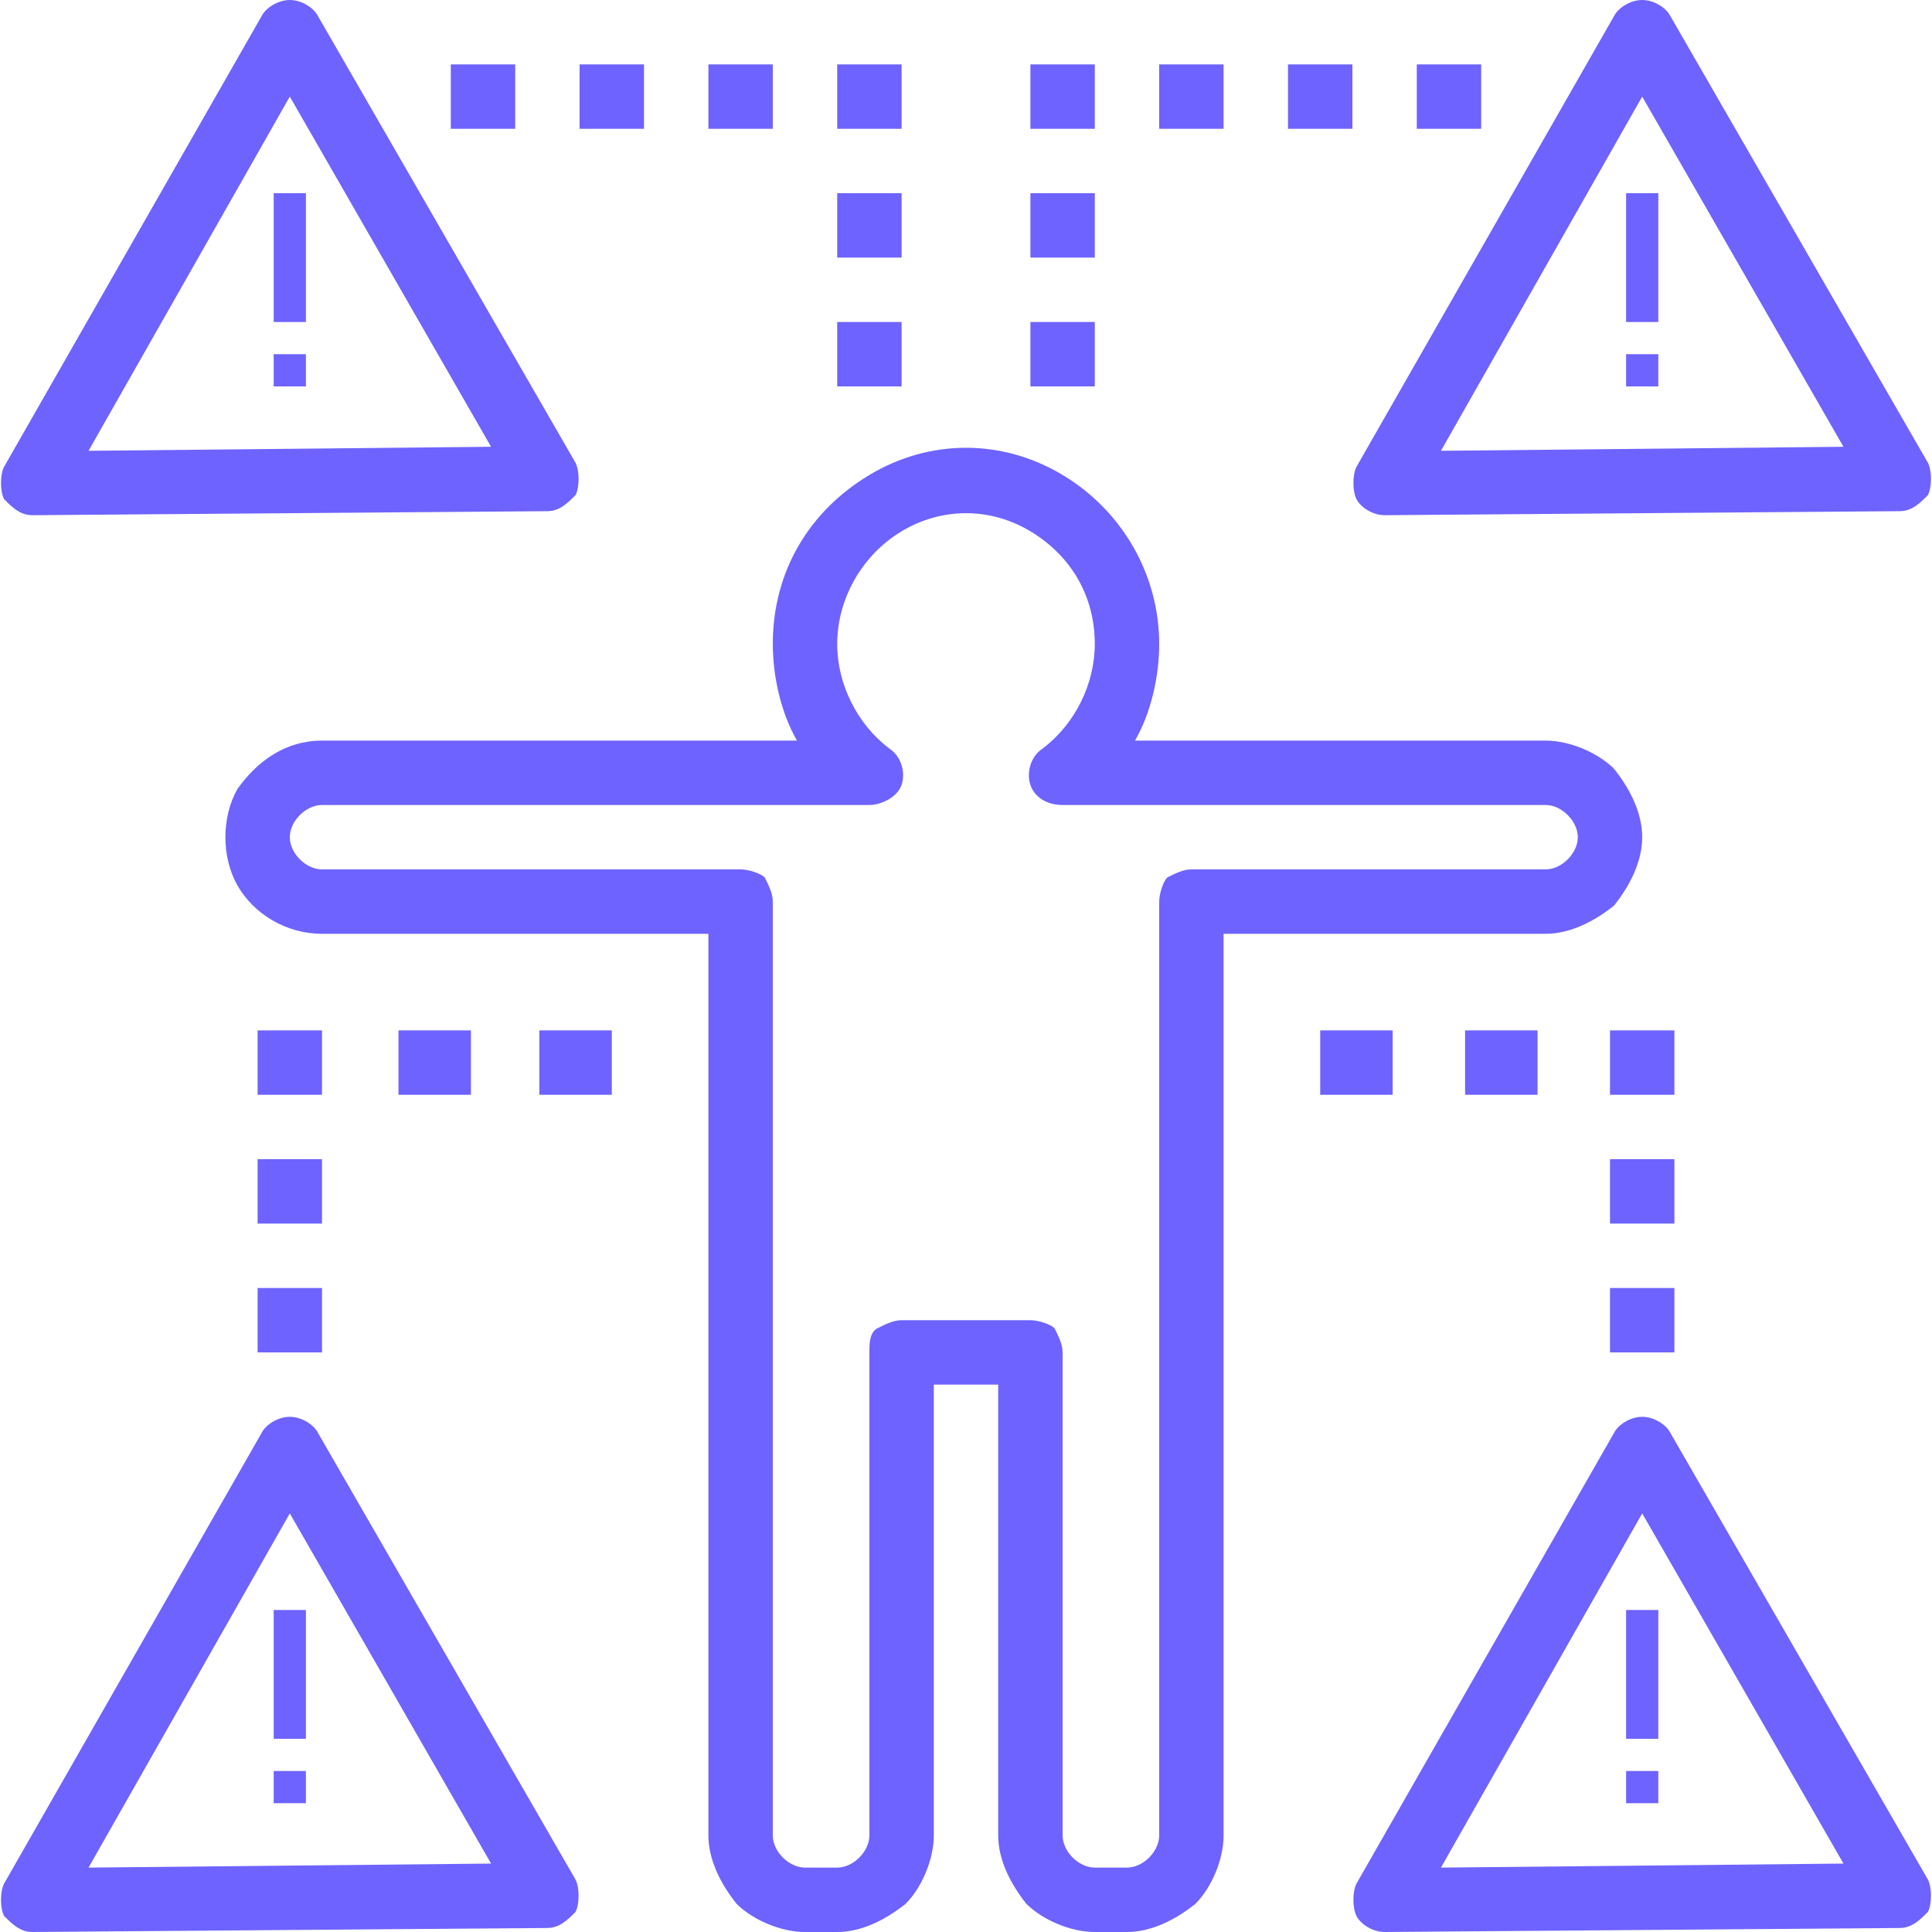 <?xml version="1.0" encoding="utf-8"?>
<!-- Generator: Adobe Illustrator 23.0.1, SVG Export Plug-In . SVG Version: 6.00 Build 0)  -->
<svg version="1.1" id="Layer_1" xmlns="http://www.w3.org/2000/svg" xmlns:xlink="http://www.w3.org/1999/xlink" x="0px" y="0px"
	 viewBox="0 0 48 48" enable-background="new 0 0 48 48" xml:space="preserve">
<g>
	<path fill="#6E63FF" d="M40.8,20.8c0-0.6-0.3-1.2-0.7-1.7c-0.4-0.4-1.1-0.7-1.7-0.7H28.2c0.4-0.7,0.6-1.6,0.6-2.4
		c0-1.7-0.9-3.3-2.4-4.2c-1.5-0.9-3.3-0.9-4.8,0c-1.5,0.9-2.4,2.4-2.4,4.2c0,0.8,0.2,1.7,0.6,2.4H8c-0.9,0-1.6,0.5-2.1,1.2
		c-0.4,0.7-0.4,1.7,0,2.4c0.4,0.7,1.2,1.2,2.1,1.2h9.6v22.4c0,0.6,0.3,1.2,0.7,1.7c0.4,0.4,1.1,0.7,1.7,0.7h0.8
		c0.6,0,1.2-0.3,1.7-0.7c0.4-0.4,0.7-1.1,0.7-1.7V34.4h1.6v11.2c0,0.6,0.3,1.2,0.7,1.7c0.4,0.4,1.1,0.7,1.7,0.7H28
		c0.6,0,1.2-0.3,1.7-0.7c0.4-0.4,0.7-1.1,0.7-1.7V23.2h8c0.6,0,1.2-0.3,1.7-0.7C40.5,22,40.8,21.4,40.8,20.8L40.8,20.8z M29.6,21.6
		c-0.2,0-0.4,0.1-0.6,0.2c-0.1,0.1-0.2,0.4-0.2,0.6v23.2c0,0.4-0.4,0.8-0.8,0.8h-0.8c-0.4,0-0.8-0.4-0.8-0.8v-12
		c0-0.2-0.1-0.4-0.2-0.6c-0.1-0.1-0.4-0.2-0.6-0.2h-3.2c-0.2,0-0.4,0.1-0.6,0.2s-0.2,0.4-0.2,0.6v12c0,0.4-0.4,0.8-0.8,0.8H20
		c-0.4,0-0.8-0.4-0.8-0.8V22.4c0-0.2-0.1-0.4-0.2-0.6c-0.1-0.1-0.4-0.2-0.6-0.2H8c-0.4,0-0.8-0.4-0.8-0.8S7.6,20,8,20h13.6
		c0.3,0,0.7-0.2,0.8-0.5c0.1-0.3,0-0.7-0.3-0.9C21.3,18,20.8,17,20.8,16c0-1.1,0.6-2.2,1.6-2.8c1-0.6,2.2-0.6,3.2,0
		c1,0.6,1.6,1.6,1.6,2.8c0,1-0.5,2-1.3,2.6c-0.3,0.2-0.4,0.6-0.3,0.9c0.1,0.3,0.4,0.5,0.8,0.5h12c0.4,0,0.8,0.4,0.8,0.8
		s-0.4,0.8-0.8,0.8H29.6z"/>
	<path fill="#6E63FF" d="M0.8,12.8L0.8,12.8l12.8-0.1c0.3,0,0.5-0.2,0.7-0.4c0.1-0.2,0.1-0.6,0-0.8L7.9,0.4C7.8,0.2,7.5,0,7.2,0h0
		C6.9,0,6.6,0.2,6.5,0.4L0.1,11.6c-0.1,0.2-0.1,0.6,0,0.8C0.3,12.6,0.5,12.8,0.8,12.8L0.8,12.8z M7.2,2.4l5,8.7l-10,0.1L7.2,2.4z"/>
	<path fill="#6E63FF" d="M7.9,35.6c-0.1-0.2-0.4-0.4-0.7-0.4h0c-0.3,0-0.6,0.2-0.7,0.4L0.1,46.8c-0.1,0.2-0.1,0.6,0,0.8
		C0.3,47.8,0.5,48,0.8,48h0l12.8-0.1c0.3,0,0.5-0.2,0.7-0.4c0.1-0.2,0.1-0.6,0-0.8L7.9,35.6z M2.2,46.4l5-8.8l5,8.7L2.2,46.4z"/>
	<path fill="#6E63FF" d="M41.5,35.6c-0.1-0.2-0.4-0.4-0.7-0.4h0c-0.3,0-0.6,0.2-0.7,0.4l-6.4,11.2c-0.1,0.2-0.1,0.6,0,0.8
		c0.1,0.2,0.4,0.4,0.7,0.4h0l12.8-0.1c0.3,0,0.5-0.2,0.7-0.4c0.1-0.2,0.1-0.6,0-0.8L41.5,35.6z M35.8,46.4l5-8.8l5,8.7L35.8,46.4z"
		/>
	<path fill="#6E63FF" d="M41.5,0.4C41.4,0.2,41.1,0,40.8,0h0c-0.3,0-0.6,0.2-0.7,0.4l-6.4,11.2c-0.1,0.2-0.1,0.6,0,0.8
		c0.1,0.2,0.4,0.4,0.7,0.4h0l12.8-0.1c0.3,0,0.5-0.2,0.7-0.4c0.1-0.2,0.1-0.6,0-0.8L41.5,0.4z M35.8,11.2l5-8.8l5,8.7L35.8,11.2z"/>
	<path fill="#6E63FF" d="M6.8,4.8h0.8V8H6.8V4.8z"/>
	<path fill="#6E63FF" d="M6.8,8.8h0.8v0.8H6.8V8.8z"/>
	<path fill="#6E63FF" d="M40.4,4.8h0.8V8h-0.8V4.8z"/>
	<path fill="#6E63FF" d="M40.4,8.8h0.8v0.8h-0.8V8.8z"/>
	<path fill="#6E63FF" d="M6.8,40h0.8v3.2H6.8V40z"/>
	<path fill="#6E63FF" d="M6.8,44h0.8v0.8H6.8V44z"/>
	<path fill="#6E63FF" d="M40.4,40h0.8v3.2h-0.8V40z"/>
	<path fill="#6E63FF" d="M40.4,44h0.8v0.8h-0.8V44z"/>
	<path fill="#6E63FF" d="M20.8,8h1.6v1.6h-1.6V8z"/>
	<path fill="#6E63FF" d="M20.8,4.8h1.6v1.6h-1.6V4.8z"/>
	<path fill="#6E63FF" d="M20.8,1.6h1.6v1.6h-1.6V1.6z"/>
	<path fill="#6E63FF" d="M17.6,1.6h1.6v1.6h-1.6V1.6z"/>
	<path fill="#6E63FF" d="M14.4,1.6H16v1.6h-1.6V1.6z"/>
	<path fill="#6E63FF" d="M11.2,1.6h1.6v1.6h-1.6V1.6z"/>
	<path fill="#6E63FF" d="M25.6,8h1.6v1.6h-1.6V8z"/>
	<path fill="#6E63FF" d="M25.6,4.8h1.6v1.6h-1.6V4.8z"/>
	<path fill="#6E63FF" d="M25.6,1.6h1.6v1.6h-1.6V1.6z"/>
	<path fill="#6E63FF" d="M28.8,1.6h1.6v1.6h-1.6V1.6z"/>
	<path fill="#6E63FF" d="M32,1.6h1.6v1.6H32V1.6z"/>
	<path fill="#6E63FF" d="M35.2,1.6h1.6v1.6h-1.6V1.6z"/>
	<path fill="#6E63FF" d="M13.4,25.6h1.8v1.6h-1.8L13.4,25.6z"/>
	<path fill="#6E63FF" d="M6.4,32H8v1.6H6.4V32z"/>
	<path fill="#6E63FF" d="M6.4,28.8H8v1.6H6.4V28.8z"/>
	<path fill="#6E63FF" d="M6.4,25.6H8v1.6H6.4V25.6z"/>
	<path fill="#6E63FF" d="M9.9,25.6h1.8v1.6H9.9L9.9,25.6z"/>
	<path fill="#6E63FF" d="M32.8,25.6h1.8v1.6h-1.8V25.6z"/>
	<path fill="#6E63FF" d="M40,32h1.6v1.6H40V32z"/>
	<path fill="#6E63FF" d="M40,28.8h1.6v1.6H40V28.8z"/>
	<path fill="#6E63FF" d="M40,25.6h1.6v1.6H40V25.6z"/>
	<path fill="#6E63FF" d="M36.4,25.6h1.8v1.6h-1.8V25.6z"/>
</g>
</svg>
